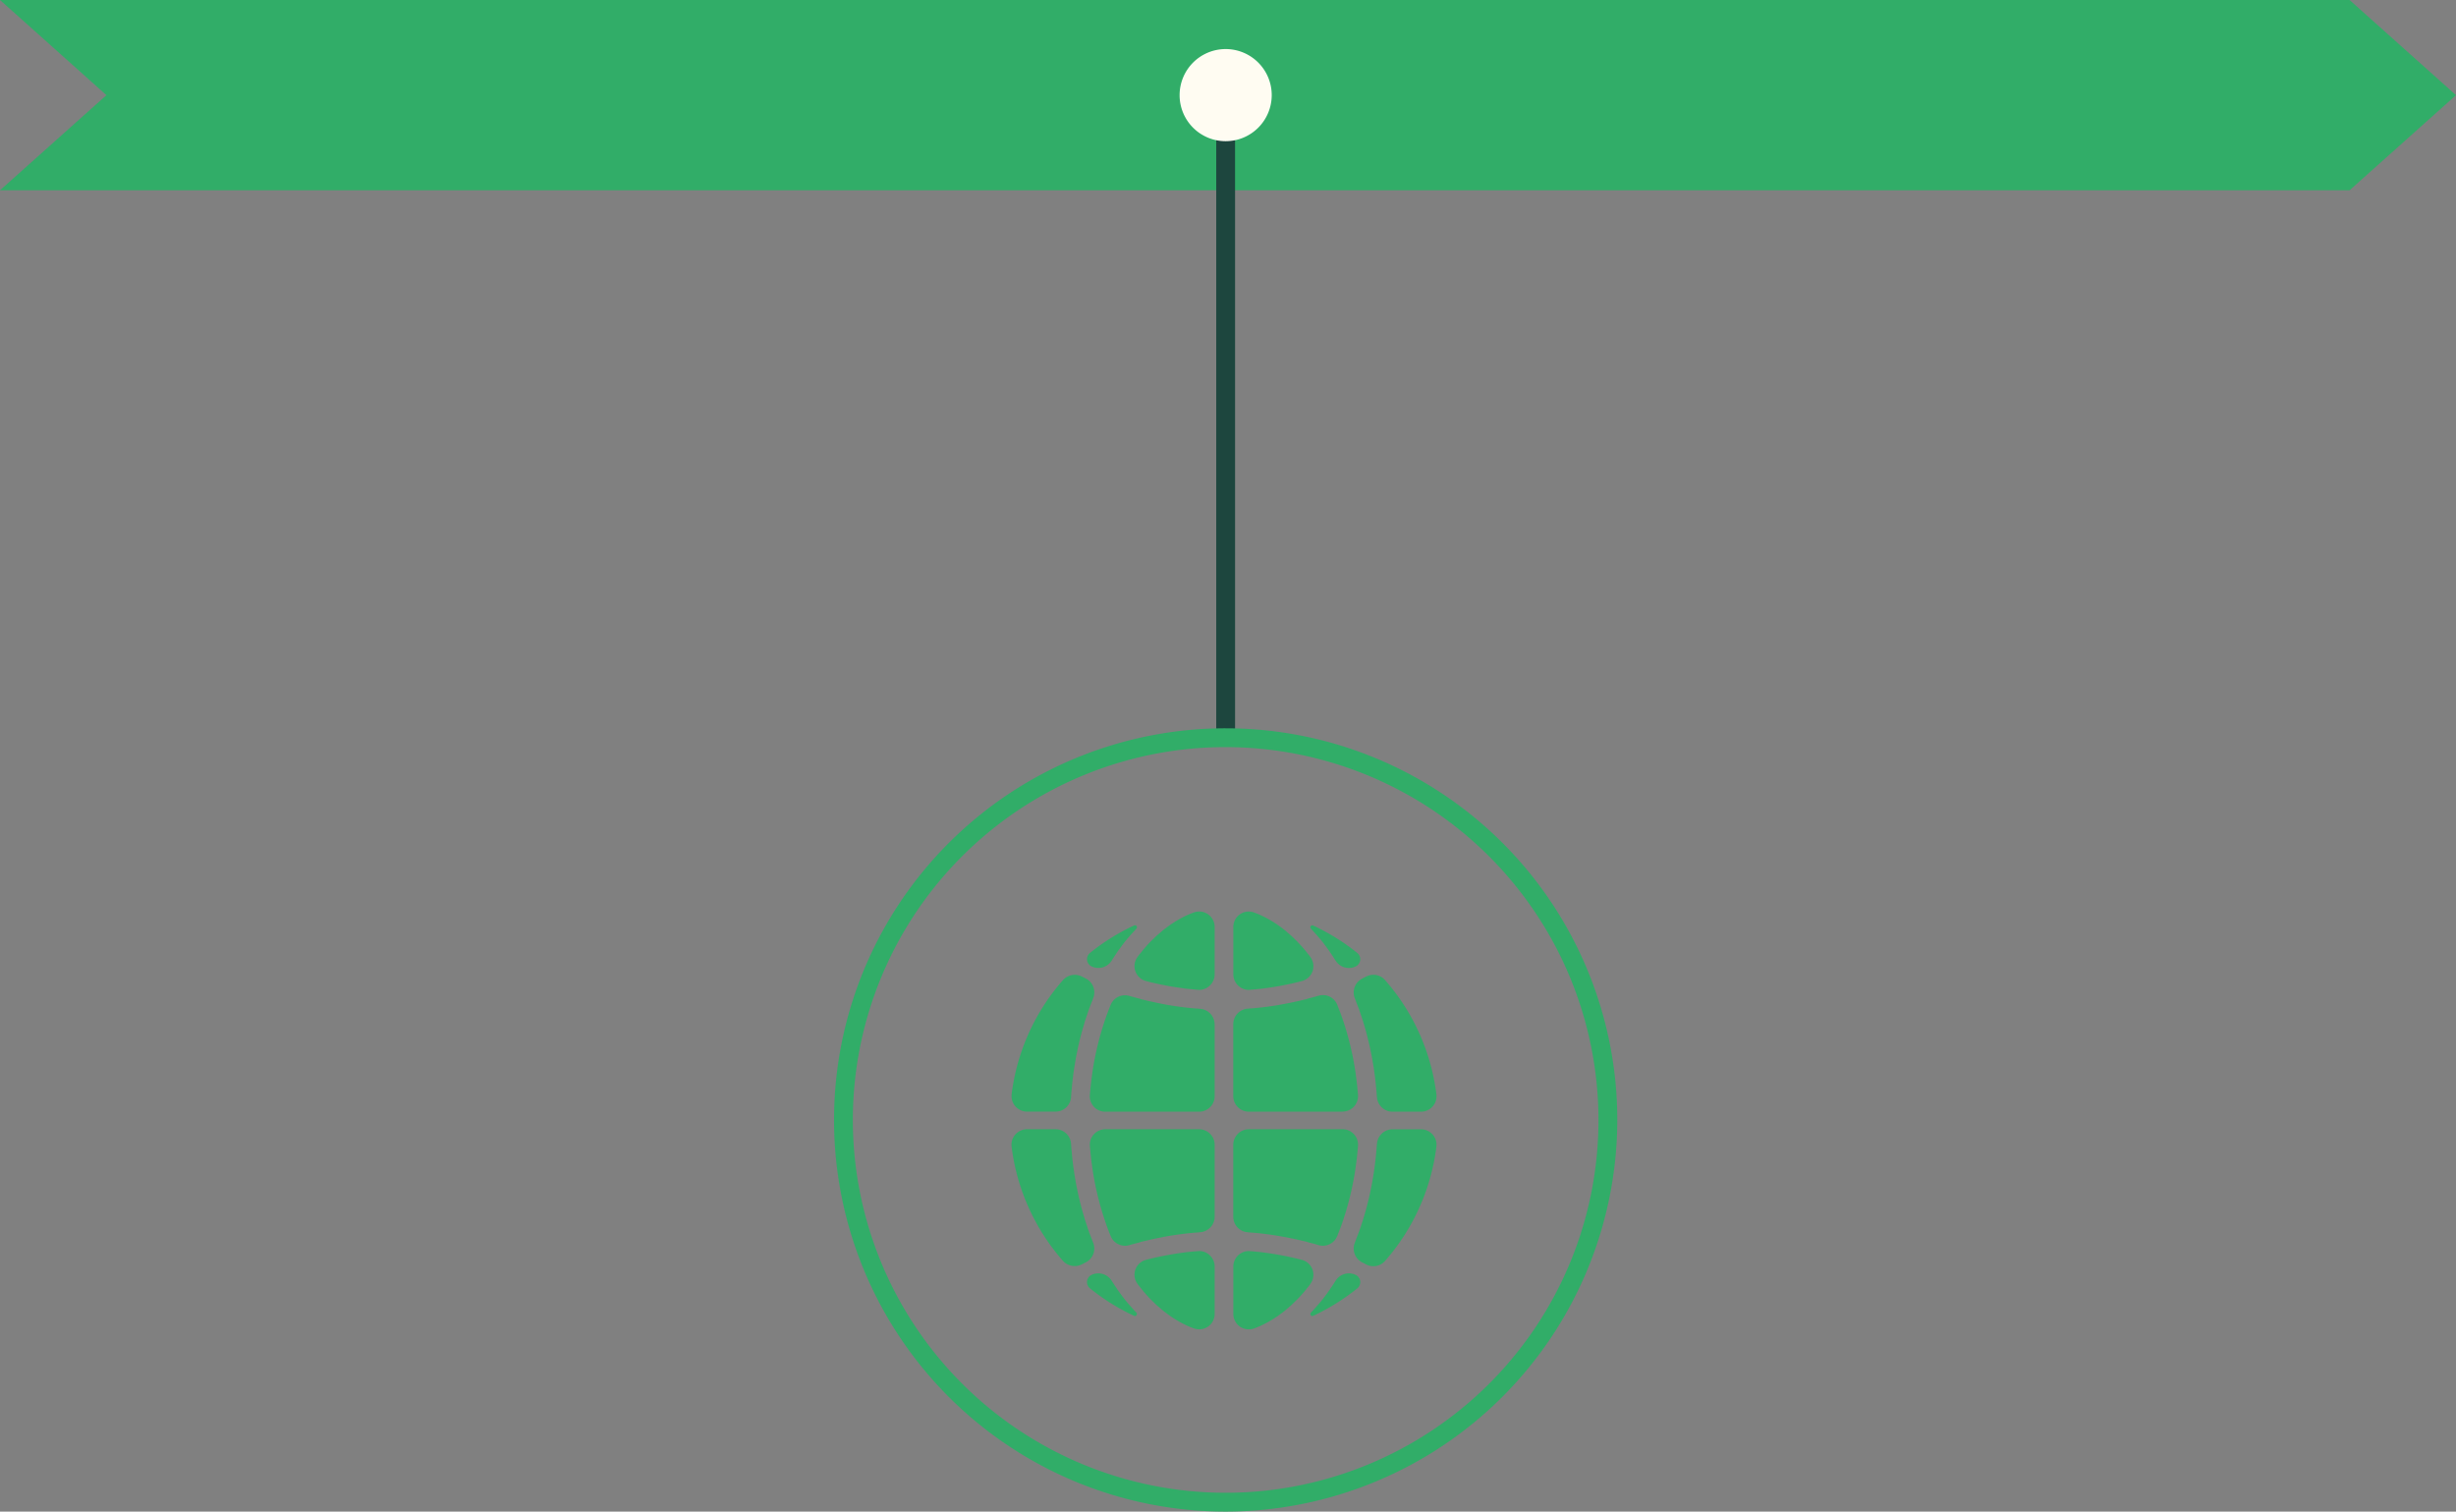 <svg xmlns="http://www.w3.org/2000/svg" width="300" height="184.63" viewBox="0 0 300 184.63">
  <rect x="0" y="0" width="300" height="184.63" fill="#808080" stroke="none"/>
  <g id="Group_13153" data-name="Group 13153" transform="translate(6262.016 13480.706)">
    <path id="Path_6137" data-name="Path 6137" d="M143.5,26.046H0L13,37.67,0,49.287H287L300,37.67,287,26.046Z" transform="translate(-6262.016 -13506.752)" fill="#31ad68"/>
    <rect id="Rectangle_4536" data-name="Rectangle 4536" width="2.298" height="78.742" transform="translate(-6113.452 -13469.084)" fill="#1d463e"/>
    <path id="Path_764" data-name="Path 764" d="M198,168.447a47.837,47.837,0,1,1,47.843-47.839A47.893,47.893,0,0,1,198,168.447m0-93.376a45.539,45.539,0,1,0,45.545,45.537A45.589,45.589,0,0,0,198,75.071" transform="translate(-6310.307 -13464.523)" fill="#31ad68"/>
    <path id="Path_765" data-name="Path 765" d="M186.353,100.265c-.008.118-.021.232-.032.354a.763.763,0,0,1,0,.1c-.013.194-.036.386-.053.577-.025.267-.046.531-.078.8-.025.246-.057.5-.088.742-.036.274-.072.55-.109.815-.038.246-.076.48-.116.712-.046.278-.089.55-.143.824-.046.236-.091.463-.139.691-.055.27-.108.544-.173.815-.053.227-.11.451-.166.682-.069.265-.129.525-.2.788-.059.23-.124.455-.194.689s-.147.5-.225.75c-.072.23-.152.457-.225.685s-.162.487-.251.731c-.078.215-.164.426-.249.636-.084.232-.168.47-.259.7a1.9,1.9,0,0,0,.906,2.41q.246.123.485.251a1.9,1.9,0,0,0,2.3-.434,25.992,25.992,0,0,0,6.271-13.941,1.893,1.893,0,0,0-1.879-2.136h-3.484a1.9,1.9,0,0,0-1.892,1.769" transform="translate(-6280.176 -13441.276)" fill="#31ad68"/>
    <path id="Path_766" data-name="Path 766" d="M170.825,110.442c-.093-.282-.194-.564-.287-.857-.067-.211-.124-.43-.188-.643-.08-.261-.156-.529-.228-.792-.067-.238-.122-.482-.185-.722s-.124-.493-.183-.746-.112-.522-.166-.784c-.049-.234-.1-.472-.145-.708-.049-.276-.093-.554-.139-.824-.04-.236-.08-.468-.112-.706-.049-.278-.08-.564-.116-.847-.032-.236-.059-.474-.089-.712-.027-.284-.055-.565-.076-.851-.023-.175-.04-.358-.055-.531,0-.03,0-.057,0-.088-.008-.124-.023-.238-.027-.366A1.9,1.9,0,0,0,166.93,98.5h-3.482a1.894,1.894,0,0,0-1.881,2.138,25.949,25.949,0,0,0,6.275,13.939,1.932,1.932,0,0,0,2.3.428c.158-.078.324-.164.484-.244a1.9,1.9,0,0,0,.9-2.412c-.055-.141-.1-.278-.158-.417-.122-.312-.247-.615-.358-.933-.069-.187-.128-.369-.19-.554" transform="translate(-6300.016 -13441.276)" fill="#31ad68"/>
    <path id="Path_767" data-name="Path 767" d="M189.129,98.5H177.68a1.9,1.9,0,0,0-1.9,1.9v8.793a1.891,1.891,0,0,0,1.761,1.887q.163.014.326.034a.958.958,0,0,1,.15.008c.581.042,1.159.1,1.734.175.027.006.049.006.07.01.642.086,1.285.181,1.913.3.2.027.385.07.579.1.48.1.956.192,1.426.3.2.046.39.091.583.139.131.03.267.057.4.089.082.023.168.057.253.086.405.1.809.2,1.2.327a1.837,1.837,0,0,0,.552.08,1.9,1.9,0,0,0,1.751-1.177c.048-.12.093-.244.143-.364.129-.333.261-.659.377-.994.013-.036.027-.074.04-.109a36.79,36.79,0,0,0,1.692-6.939c.008-.063.013-.129.021-.192.059-.4.108-.811.154-1.216.017-.164.03-.316.044-.474.029-.261.049-.524.069-.784a1.883,1.883,0,0,0-1.894-1.982" transform="translate(-6287.153 -13441.276)" fill="#31ad68"/>
    <path id="Path_768" data-name="Path 768" d="M181.827,109.188V100.4a1.9,1.9,0,0,0-1.9-1.9H168.476a1.884,1.884,0,0,0-1.894,1.989c.019.24.042.485.065.725.017.179.03.362.053.544.04.386.089.769.143,1.148.013.084.023.168.032.255a36.319,36.319,0,0,0,1.706,6.958l.021.07c.135.373.274.733.419,1.1.04.091.067.179.107.265a1.892,1.892,0,0,0,2.307,1.091c.39-.118.8-.217,1.2-.322.086-.029.171-.065.255-.086.131-.032.261-.061.392-.089.2-.049.4-.093.6-.139.463-.11.935-.208,1.4-.3.2-.04.4-.084.6-.116.619-.11,1.243-.208,1.871-.287.036-.006.072-.01.1-.013.573-.074,1.148-.133,1.729-.175a1.01,1.01,0,0,1,.152-.008c.109-.013.215-.025.322-.034a1.9,1.9,0,0,0,1.769-1.887" transform="translate(-6295.472 -13441.275)" fill="#31ad68"/>
    <path id="Path_769" data-name="Path 769" d="M178.422,115.546a1.905,1.905,0,0,0,.813-1.557v-5.78a1.9,1.9,0,0,0-1.9-1.9c-.6.048-1.194.1-1.782.171a.683.683,0,0,1-.131.019c-.577.074-1.158.169-1.731.27-.2.029-.39.072-.59.109-.434.082-.86.171-1.291.272-.2.042-.39.1-.583.137-.158.036-.314.086-.468.124a1.883,1.883,0,0,0-.946,2.917,1.033,1.033,0,0,0,.069.091c.173.23.354.44.527.661.069.084.141.177.211.255.244.282.495.558.746.822.093.1.192.188.287.278.16.164.322.324.484.476.145.129.287.246.43.367.122.1.238.211.36.312.171.131.337.257.506.383.1.072.192.148.293.217.187.133.385.261.577.385.072.048.148.091.221.135.215.131.432.257.655.373.046.023.1.051.145.078.238.118.48.238.721.341.029.01.049.025.076.034.221.091.44.181.661.251a1.892,1.892,0,0,0,1.637-.246" transform="translate(-6292.88 -13434.212)" fill="#31ad68"/>
    <path id="Path_770" data-name="Path 770" d="M185.467,108.588a1.9,1.9,0,0,0-1.211-1.173c-.158-.04-.31-.088-.466-.124-.194-.044-.386-.091-.581-.133-.43-.1-.864-.2-1.3-.278-.192-.036-.386-.076-.584-.109-.565-.1-1.131-.19-1.7-.263-.053-.008-.107-.017-.166-.023-.588-.076-1.184-.128-1.782-.173a1.9,1.9,0,0,0-1.892,1.9v5.78a1.9,1.9,0,0,0,.811,1.555,1.936,1.936,0,0,0,1.633.251c.228-.076.453-.168.678-.267l.055-.015c.24-.11.493-.23.735-.358.046-.019.089-.044.135-.067.219-.116.44-.246.659-.377.072-.044.143-.088.217-.135.192-.124.388-.249.583-.385.093-.069.192-.145.291-.217.166-.124.337-.251.5-.383.126-.1.242-.206.364-.31.143-.124.286-.238.426-.369.156-.148.314-.3.466-.453.1-.1.211-.2.308-.3.253-.263.495-.531.737-.809.093-.107.188-.234.284-.341.148-.19.3-.371.447-.562.032-.042.059-.086.089-.129a1.889,1.889,0,0,0,.261-1.729" transform="translate(-6287.152 -13434.212)" fill="#31ad68"/>
    <path id="Path_771" data-name="Path 771" d="M186.353,103.548c-.008-.12-.021-.238-.032-.358a.779.779,0,0,0,0-.093c-.013-.2-.036-.388-.053-.579-.025-.268-.046-.531-.078-.792s-.057-.5-.088-.748c-.036-.276-.072-.548-.109-.824-.038-.236-.076-.468-.116-.7-.046-.28-.089-.55-.143-.824-.046-.234-.091-.465-.139-.693-.055-.27-.108-.541-.173-.811-.053-.228-.11-.459-.166-.682-.069-.265-.129-.531-.2-.79-.059-.232-.124-.461-.194-.683-.072-.249-.147-.506-.225-.756s-.152-.461-.225-.683c-.084-.244-.162-.491-.251-.733-.078-.217-.164-.425-.249-.638-.084-.23-.168-.466-.259-.7a1.9,1.9,0,0,1,.906-2.412q.246-.128.485-.246a1.888,1.888,0,0,1,2.3.434,25.979,25.979,0,0,1,6.271,13.939,1.892,1.892,0,0,1-1.879,2.134h-3.484a1.9,1.9,0,0,1-1.892-1.763" transform="translate(-6280.176 -13450.23)" fill="#31ad68"/>
    <path id="Path_772" data-name="Path 772" d="M170.825,93.361c-.093.284-.194.569-.287.857-.067.211-.124.434-.188.647-.08.263-.156.518-.228.788-.067.238-.122.482-.185.723s-.124.495-.183.748-.112.518-.166.784c-.049.234-.1.466-.145.71-.049.268-.093.546-.139.822-.04.232-.08.466-.112.7-.049.28-.08.56-.116.851-.032.23-.059.468-.089.708-.027.282-.055.564-.076.849-.023.175-.04.354-.055.531,0,.03,0,.061,0,.091-.008.122-.023.234-.027.366a1.9,1.9,0,0,1-1.894,1.763h-3.482a1.9,1.9,0,0,1-1.881-2.134,25.937,25.937,0,0,1,6.275-13.937,1.926,1.926,0,0,1,2.3-.434c.158.078.324.166.484.244a1.905,1.905,0,0,1,.9,2.414c-.055.141-.1.278-.158.419-.122.31-.247.619-.358.935-.069.179-.128.366-.19.55" transform="translate(-6300.016 -13450.227)" fill="#31ad68"/>
    <path id="Path_773" data-name="Path 773" d="M189.129,104.126H177.68a1.9,1.9,0,0,1-1.9-1.9v-8.79a1.9,1.9,0,0,1,1.761-1.892c.109-.006.217-.019.326-.034h.15c.581-.048,1.159-.107,1.734-.183.027,0,.049-.008.07-.008.642-.08,1.285-.179,1.913-.3.2-.036.385-.07.579-.109.48-.091.956-.192,1.426-.3.2-.044.39-.093.583-.139.131-.032.267-.057.4-.089.082-.03.168-.061.253-.088.405-.107.809-.2,1.2-.326a1.972,1.972,0,0,1,.552-.084,1.891,1.891,0,0,1,1.751,1.18c.048.12.093.244.143.366.129.327.261.655.377,1,.013.029.027.067.04.1a36.715,36.715,0,0,1,1.692,6.935c.008.063.013.133.021.19.059.407.108.811.154,1.222.017.16.03.316.044.474.029.265.049.524.069.786a1.882,1.882,0,0,1-1.894,1.976" transform="translate(-6287.153 -13449.049)" fill="#31ad68"/>
    <path id="Path_774" data-name="Path 774" d="M181.827,93.44v8.79a1.9,1.9,0,0,1-1.9,1.9H168.476a1.9,1.9,0,0,1-1.4-.6,1.932,1.932,0,0,1-.5-1.382c.019-.244.042-.485.065-.729.017-.175.03-.362.053-.546.04-.381.089-.761.143-1.15.013-.078.023-.171.032-.251a36.514,36.514,0,0,1,1.706-6.96c.008-.023.013-.044.021-.063.135-.375.274-.737.419-1.1.04-.088.067-.181.107-.268a1.881,1.881,0,0,1,1.751-1.173,1.95,1.95,0,0,1,.556.084c.39.12.8.217,1.2.326.086.025.171.057.255.086.131.032.261.059.392.089.2.048.4.1.6.141.463.1.935.206,1.4.3.2.04.4.074.6.114.619.112,1.243.209,1.871.287.036.006.072.011.1.013.573.076,1.148.133,1.729.181h.152c.109.015.215.029.322.034a1.9,1.9,0,0,1,1.769,1.892" transform="translate(-6295.472 -13449.048)" fill="#31ad68"/>
    <path id="Path_775" data-name="Path 775" d="M178.422,84.864a1.892,1.892,0,0,1,.813,1.557V92.2a1.914,1.914,0,0,1-1.9,1.9c-.6-.055-1.194-.1-1.782-.173l-.131-.025c-.577-.072-1.158-.16-1.731-.263-.2-.03-.39-.072-.59-.112-.434-.082-.86-.173-1.291-.272-.2-.048-.39-.089-.583-.139-.158-.04-.314-.084-.468-.126a1.88,1.88,0,0,1-.946-2.913c.023-.03.042-.065.069-.1.173-.228.354-.442.527-.657.069-.088.141-.175.211-.257.244-.287.495-.56.746-.822.093-.1.192-.185.287-.278.16-.16.322-.326.484-.474.145-.129.287-.247.43-.367.122-.1.238-.213.36-.316.171-.128.337-.253.506-.381.1-.072.192-.148.293-.215.187-.131.385-.261.577-.381.072-.049.148-.1.221-.141.215-.129.432-.255.655-.373.046-.025.1-.051.145-.074.238-.124.48-.244.721-.346a.381.381,0,0,0,.076-.032c.221-.093.44-.179.661-.253a1.906,1.906,0,0,1,1.637.249" transform="translate(-6292.88 -13453.896)" fill="#31ad68"/>
    <path id="Path_776" data-name="Path 776" d="M185.467,91.817a1.9,1.9,0,0,1-1.211,1.175c-.158.042-.31.086-.466.126-.194.049-.386.089-.581.135-.43.1-.864.192-1.3.274-.192.042-.386.074-.584.114-.565.1-1.131.185-1.7.263-.053,0-.107.015-.166.023-.588.072-1.184.12-1.782.175a1.911,1.911,0,0,1-1.892-1.9V86.422a1.883,1.883,0,0,1,2.444-1.807c.228.078.453.166.678.261.017.006.03.013.055.021.24.107.493.227.735.354.046.021.089.046.135.069.219.118.44.246.659.375.072.046.143.086.217.133.192.124.388.255.583.388.093.067.192.143.291.211.166.129.337.257.5.385.126.1.242.206.364.316.143.12.286.238.426.366.156.143.314.3.466.453.1.1.211.2.308.307.253.257.495.525.737.809.093.1.188.232.284.343.148.185.3.366.447.556.032.042.059.086.089.128a1.889,1.889,0,0,1,.261,1.729" transform="translate(-6287.152 -13453.896)" fill="#31ad68"/>
    <path id="Path_777" data-name="Path 777" d="M170.234,88.477c.074-.1.148-.2.225-.3.192-.276.4-.539.6-.8.076-.1.623-.752,1.375-1.559a.242.242,0,0,0-.28-.385,26.008,26.008,0,0,0-5.386,3.352.98.98,0,0,0,.164,1.637,1.921,1.921,0,0,0,2.479-.695c.211-.341.436-.666.655-.992.03-.048.055-.1.086-.143s.059-.076.086-.118" transform="translate(-6295.637 -13453.101)" fill="#31ad68"/>
    <path id="Path_778" data-name="Path 778" d="M182.986,88.476c-.072-.1-.148-.2-.221-.3-.2-.27-.394-.537-.6-.8-.074-.1-.623-.744-1.367-1.559a.237.237,0,0,1-.023-.3.249.249,0,0,1,.3-.078,26.3,26.3,0,0,1,5.386,3.354.98.98,0,0,1-.171,1.633,1.92,1.92,0,0,1-2.477-.693c-.211-.343-.43-.668-.655-.994a1.485,1.485,0,0,0-.086-.137c-.027-.044-.053-.078-.086-.124" transform="translate(-6282.685 -13453.1)" fill="#31ad68"/>
    <path id="Path_779" data-name="Path 779" d="M170.234,109.891c.072.1.148.2.225.307.192.27.394.531.6.794.074.1.623.752,1.371,1.555a.244.244,0,0,1-.278.388,26.237,26.237,0,0,1-5.384-3.356.978.978,0,0,1-.364-.866.968.968,0,0,1,.525-.767,1.924,1.924,0,0,1,2.481.7c.211.337.434.661.655.99a.959.959,0,0,0,.086.137c.027.04.053.08.086.122" transform="translate(-6295.637 -13432.919)" fill="#31ad68"/>
    <path id="Path_780" data-name="Path 780" d="M182.986,109.891c-.072.1-.148.2-.221.307-.2.27-.394.531-.6.794-.074.1-.623.752-1.367,1.555a.243.243,0,0,0-.023.308.252.252,0,0,0,.3.08,26.561,26.561,0,0,0,5.386-3.356.983.983,0,0,0,.358-.866.964.964,0,0,0-.529-.767,1.919,1.919,0,0,0-2.477.7c-.211.337-.43.661-.655.99a1.481,1.481,0,0,1-.086.137c-.027.04-.053.08-.086.122" transform="translate(-6282.685 -13432.919)" fill="#31ad68"/>
    <path id="Path_799" data-name="Path 799" d="M172.34,34.82a5.626,5.626,0,1,1,5.622,5.622,5.621,5.621,0,0,1-5.622-5.622" transform="translate(-6290.267 -13503.903)" fill="#fffcf2"/>
  </g>
</svg>
